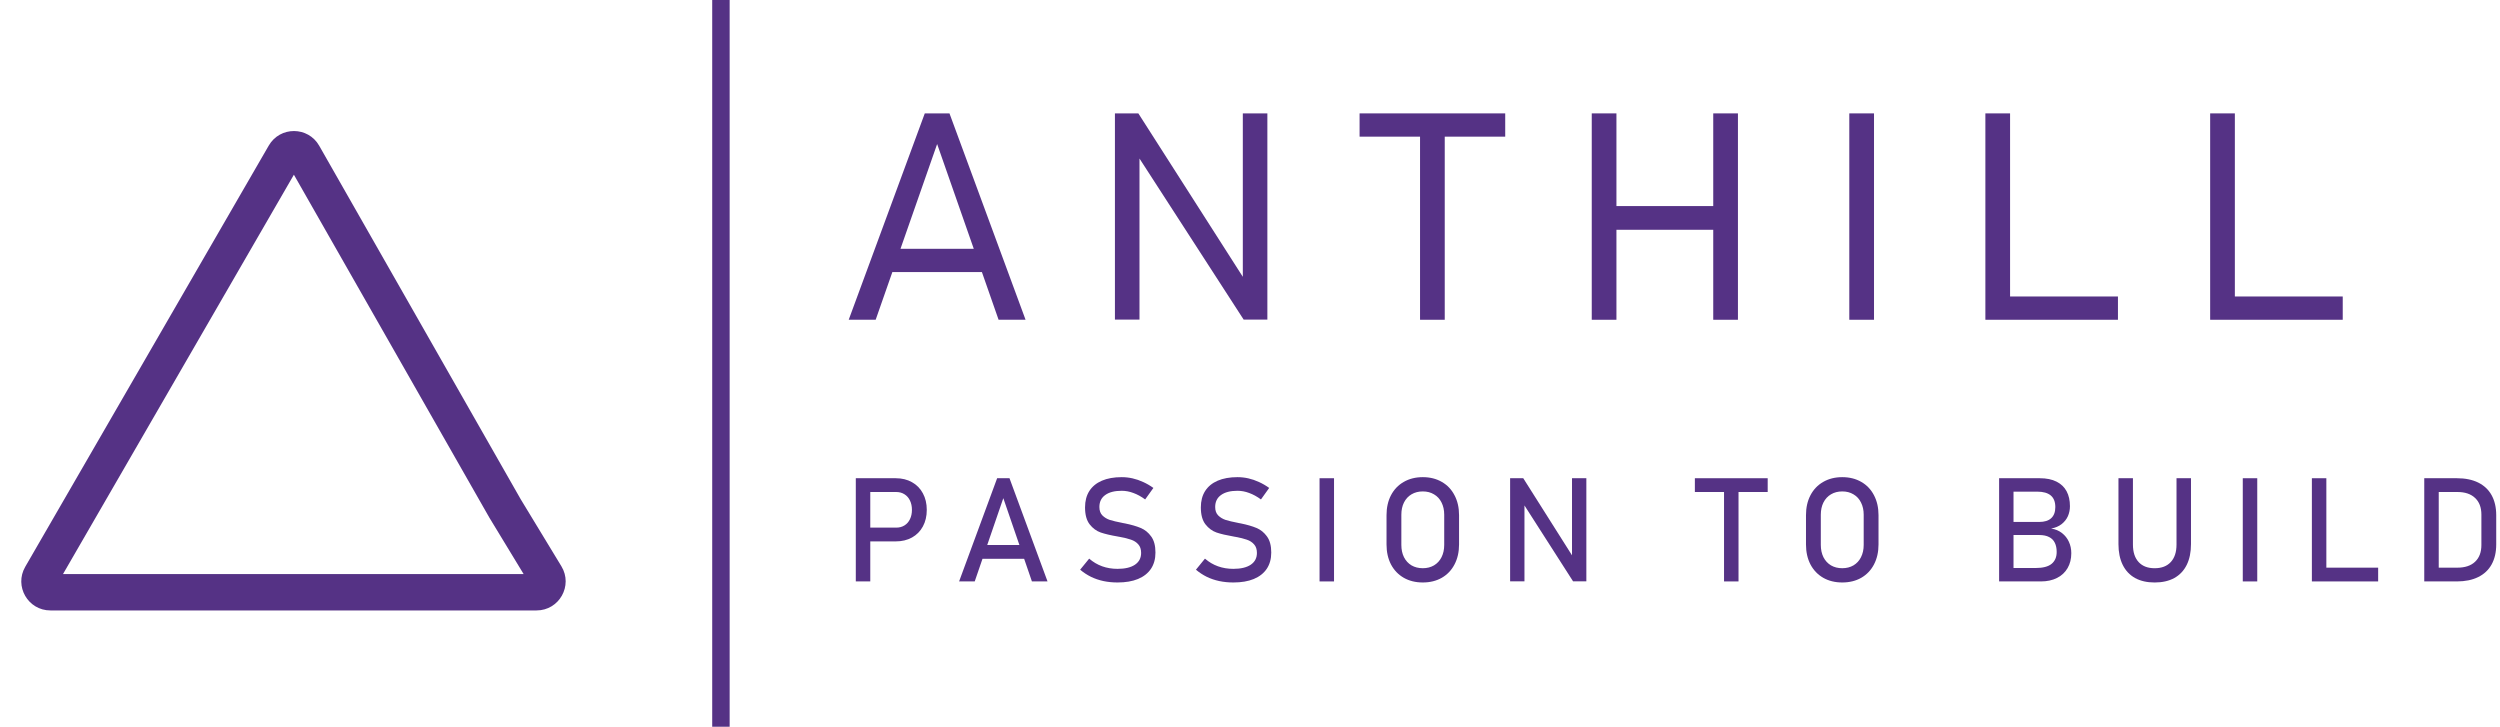 <svg width="172" height="50" viewBox="0 0 172 50" fill="none" xmlns="http://www.w3.org/2000/svg">
<path d="M152.059 7.801H153.758V22H152.059V7.801ZM153.055 20.398H161.18V22H153.055V20.398Z" fill="#553285"/>
<path d="M136.594 7.801H138.293V22H136.594V7.801ZM137.59 20.398H145.715V22H137.59V20.398Z" fill="#553285"/>
<path d="M128.932 22H127.232V7.801H128.932V22Z" fill="#553285"/>
<path d="M117.871 7.801H119.57V22H117.871V7.801ZM109.512 7.801H111.211V22H109.512V7.801ZM110.605 14.178L118.779 14.178V15.809L110.605 15.809V14.178Z" fill="#553285"/>
<path d="M97.699 8.67H99.398V22H97.699V8.67ZM93.539 7.801L103.559 7.801V9.402L93.539 9.402V7.801Z" fill="#553285"/>
<path d="M76.707 7.801H78.318L85.916 19.686L85.506 19.617V7.801H87.195V21.99H85.564L77.898 10.135L78.397 10.291V21.99H76.707V7.801Z" fill="#553285"/>
<path d="M63.625 7.801H65.324L70.559 22H68.703L64.475 9.91L60.246 22H58.391L63.625 7.801ZM60.803 17.117H68.273V18.719H60.803V17.117Z" fill="#553285"/>
<path d="M167.463 39.055H169.069C169.593 39.055 169.999 38.92 170.285 38.649C170.575 38.376 170.72 37.992 170.72 37.497V35.407C170.72 34.912 170.575 34.53 170.285 34.26C169.999 33.986 169.593 33.85 169.069 33.85H167.463V32.902H169.04C169.61 32.902 170.096 33.002 170.5 33.2C170.904 33.399 171.211 33.688 171.423 34.069C171.634 34.45 171.74 34.909 171.74 35.446V37.458C171.74 37.995 171.634 38.454 171.423 38.835C171.211 39.216 170.902 39.505 170.495 39.704C170.091 39.903 169.605 40.002 169.035 40.002H167.463V39.055ZM166.789 32.902H167.785V40.002H166.789V32.902Z" fill="#553285"/>
<path d="M159.057 32.902H160.053V40.002H159.057V32.902ZM159.555 39.055H163.617V40.002H159.555V39.055Z" fill="#553285"/>
<path d="M155.299 40.002H154.303V32.902H155.299V40.002Z" fill="#553285"/>
<path d="M148.24 40.075C147.716 40.075 147.267 39.973 146.893 39.768C146.521 39.559 146.238 39.258 146.043 38.864C145.848 38.467 145.75 37.99 145.75 37.434V32.902H146.746V37.468C146.746 37.985 146.876 38.386 147.137 38.669C147.397 38.952 147.765 39.094 148.24 39.094C148.719 39.094 149.088 38.952 149.349 38.669C149.612 38.386 149.744 37.985 149.744 37.468V32.902H150.74V37.434C150.74 37.99 150.643 38.467 150.447 38.864C150.252 39.258 149.967 39.559 149.593 39.768C149.218 39.973 148.768 40.075 148.24 40.075Z" fill="#553285"/>
<path d="M138.125 39.079H140.049C140.553 39.079 140.921 38.983 141.152 38.791C141.383 38.599 141.499 38.329 141.499 37.98V37.966C141.499 37.725 141.457 37.518 141.372 37.346C141.291 37.173 141.16 37.041 140.981 36.95C140.802 36.856 140.573 36.809 140.293 36.809H138.125V35.91H140.293C140.661 35.91 140.938 35.824 141.123 35.651C141.312 35.479 141.406 35.223 141.406 34.885C141.406 34.53 141.302 34.265 141.094 34.089C140.885 33.913 140.573 33.825 140.156 33.825H138.125V32.902H140.337C140.796 32.902 141.18 32.98 141.489 33.137C141.799 33.293 142.03 33.514 142.183 33.801C142.336 34.087 142.412 34.429 142.412 34.826C142.412 35.07 142.365 35.3 142.271 35.515C142.176 35.726 142.031 35.908 141.836 36.062C141.644 36.211 141.405 36.312 141.118 36.364C141.405 36.407 141.652 36.509 141.86 36.672C142.069 36.831 142.228 37.032 142.339 37.273C142.45 37.513 142.505 37.774 142.505 38.054V38.068C142.505 38.453 142.42 38.791 142.251 39.084C142.082 39.377 141.839 39.603 141.523 39.763C141.208 39.922 140.84 40.002 140.42 40.002H138.125V39.079ZM137.539 32.902H138.53V40.002H137.539V32.902Z" fill="#553285"/>
<path d="M126.747 40.074C126.252 40.074 125.816 39.967 125.438 39.752C125.061 39.534 124.768 39.228 124.56 38.834C124.354 38.437 124.252 37.978 124.252 37.457V35.445C124.252 34.925 124.354 34.467 124.56 34.073C124.768 33.676 125.061 33.37 125.438 33.155C125.816 32.937 126.252 32.828 126.747 32.828C127.242 32.828 127.678 32.937 128.056 33.155C128.433 33.37 128.725 33.676 128.93 34.073C129.138 34.467 129.242 34.925 129.242 35.445V37.457C129.242 37.978 129.138 38.437 128.93 38.834C128.725 39.228 128.433 39.534 128.056 39.752C127.678 39.967 127.242 40.074 126.747 40.074ZM126.747 39.093C127.04 39.093 127.297 39.028 127.519 38.898C127.743 38.764 127.916 38.577 128.036 38.336C128.16 38.092 128.222 37.81 128.222 37.491V35.411C128.222 35.092 128.16 34.812 128.036 34.571C127.916 34.327 127.743 34.14 127.519 34.01C127.297 33.876 127.04 33.81 126.747 33.81C126.454 33.81 126.195 33.876 125.971 34.01C125.749 34.14 125.577 34.327 125.453 34.571C125.333 34.812 125.272 35.092 125.272 35.411V37.491C125.272 37.81 125.333 38.092 125.453 38.336C125.577 38.577 125.749 38.764 125.971 38.898C126.195 39.028 126.454 39.093 126.747 39.093Z" fill="#553285"/>
<path d="M118.614 33.483H119.61V40.002H118.614V33.483ZM116.607 32.902H121.617V33.85H116.607V32.902Z" fill="#553285"/>
<path d="M103.896 32.902H104.8L108.271 38.391L108.154 38.518V32.902H109.141V39.997H108.228L104.766 34.592L104.883 34.465V39.997H103.896V32.902Z" fill="#553285"/>
<path d="M97.888 40.074C97.393 40.074 96.957 39.967 96.579 39.752C96.201 39.534 95.909 39.228 95.7 38.834C95.495 38.437 95.393 37.978 95.393 37.457V35.445C95.393 34.925 95.495 34.467 95.7 34.073C95.909 33.676 96.201 33.37 96.579 33.155C96.957 32.937 97.393 32.828 97.888 32.828C98.382 32.828 98.819 32.937 99.196 33.155C99.574 33.37 99.865 33.676 100.07 34.073C100.279 34.467 100.383 34.925 100.383 35.445V37.457C100.383 37.978 100.279 38.437 100.07 38.834C99.865 39.228 99.574 39.534 99.196 39.752C98.819 39.967 98.382 40.074 97.888 40.074ZM97.888 39.093C98.181 39.093 98.438 39.028 98.659 38.898C98.884 38.764 99.056 38.577 99.177 38.336C99.3 38.092 99.362 37.81 99.362 37.491V35.411C99.362 35.092 99.3 34.812 99.177 34.571C99.056 34.327 98.884 34.14 98.659 34.01C98.438 33.876 98.181 33.81 97.888 33.81C97.595 33.81 97.336 33.876 97.111 34.01C96.89 34.14 96.717 34.327 96.594 34.571C96.473 34.812 96.413 35.092 96.413 35.411V37.491C96.413 37.81 96.473 38.092 96.594 38.336C96.717 38.577 96.89 38.764 97.111 38.898C97.336 39.028 97.595 39.093 97.888 39.093Z" fill="#553285"/>
<path d="M91.781 40.002H90.785V32.902H91.781V40.002Z" fill="#553285"/>
<path d="M84.855 40.074C84.513 40.074 84.189 40.042 83.883 39.977C83.577 39.911 83.29 39.814 83.023 39.684C82.76 39.553 82.512 39.391 82.281 39.195L82.901 38.434C83.171 38.668 83.469 38.844 83.795 38.961C84.12 39.078 84.474 39.137 84.855 39.137C85.369 39.137 85.768 39.042 86.051 38.853C86.334 38.661 86.476 38.391 86.476 38.043V38.038C86.476 37.791 86.41 37.595 86.28 37.452C86.153 37.306 85.987 37.198 85.782 37.13C85.58 37.058 85.318 36.993 84.996 36.935C84.986 36.931 84.975 36.93 84.962 36.93C84.952 36.93 84.942 36.928 84.933 36.925L84.859 36.91C84.384 36.829 83.997 36.738 83.697 36.637C83.401 36.533 83.147 36.345 82.936 36.075C82.724 35.802 82.618 35.414 82.618 34.913V34.908C82.618 34.469 82.716 34.094 82.911 33.785C83.11 33.473 83.398 33.235 83.775 33.072C84.153 32.91 84.607 32.828 85.138 32.828C85.392 32.828 85.641 32.856 85.885 32.911C86.132 32.967 86.375 33.05 86.612 33.16C86.853 33.268 87.089 33.404 87.32 33.57L86.754 34.361C86.484 34.163 86.213 34.015 85.943 33.917C85.676 33.816 85.408 33.766 85.138 33.766C84.653 33.766 84.275 33.863 84.005 34.059C83.738 34.251 83.605 34.524 83.605 34.879V34.884C83.605 35.128 83.673 35.32 83.81 35.46C83.95 35.6 84.122 35.704 84.327 35.773C84.535 35.838 84.824 35.906 85.191 35.977C85.204 35.981 85.216 35.984 85.226 35.987C85.239 35.987 85.252 35.989 85.265 35.992C85.281 35.995 85.299 35.999 85.318 36.002C85.338 36.005 85.356 36.008 85.372 36.012C85.802 36.1 86.16 36.204 86.446 36.324C86.736 36.445 86.977 36.64 87.169 36.91C87.364 37.177 87.462 37.543 87.462 38.009V38.019C87.462 38.452 87.359 38.823 87.154 39.132C86.949 39.438 86.651 39.672 86.261 39.835C85.873 39.995 85.405 40.074 84.855 40.074Z" fill="#553285"/>
<path d="M76.888 40.074C76.546 40.074 76.222 40.042 75.916 39.977C75.61 39.911 75.324 39.814 75.057 39.684C74.793 39.553 74.546 39.391 74.314 39.195L74.935 38.434C75.205 38.668 75.503 38.844 75.828 38.961C76.154 39.078 76.507 39.137 76.888 39.137C77.402 39.137 77.801 39.042 78.084 38.853C78.367 38.661 78.509 38.391 78.509 38.043V38.038C78.509 37.791 78.444 37.595 78.314 37.452C78.186 37.306 78.02 37.198 77.815 37.13C77.614 37.058 77.352 36.993 77.029 36.935C77.019 36.931 77.008 36.93 76.995 36.93C76.985 36.93 76.976 36.928 76.966 36.925L76.893 36.91C76.417 36.829 76.03 36.738 75.731 36.637C75.434 36.533 75.18 36.345 74.969 36.075C74.757 35.802 74.651 35.414 74.651 34.913V34.908C74.651 34.469 74.749 34.094 74.944 33.785C75.143 33.473 75.431 33.235 75.809 33.072C76.186 32.91 76.64 32.828 77.171 32.828C77.425 32.828 77.674 32.856 77.918 32.911C78.165 32.967 78.408 33.05 78.645 33.16C78.886 33.268 79.122 33.404 79.353 33.57L78.787 34.361C78.517 34.163 78.247 34.015 77.977 33.917C77.71 33.816 77.441 33.766 77.171 33.766C76.686 33.766 76.308 33.863 76.038 34.059C75.771 34.251 75.638 34.524 75.638 34.879V34.884C75.638 35.128 75.706 35.32 75.843 35.46C75.983 35.6 76.155 35.704 76.36 35.773C76.569 35.838 76.857 35.906 77.225 35.977C77.238 35.981 77.249 35.984 77.259 35.987C77.272 35.987 77.285 35.989 77.298 35.992C77.314 35.995 77.332 35.999 77.352 36.002C77.371 36.005 77.389 36.008 77.405 36.012C77.835 36.1 78.193 36.204 78.48 36.324C78.769 36.445 79.01 36.64 79.202 36.91C79.397 37.177 79.495 37.543 79.495 38.009V38.019C79.495 38.452 79.393 38.823 79.188 39.132C78.982 39.438 78.685 39.672 78.294 39.835C77.907 39.995 77.438 40.074 76.888 40.074Z" fill="#553285"/>
<path d="M68.603 32.902H69.453L72.07 40.002H70.996L69.028 34.274L67.061 40.002H65.986L68.603 32.902ZM67.192 37.497H70.928V38.444H67.192V37.497Z" fill="#553285"/>
<path d="M59.392 36.301H61.662C61.877 36.301 62.066 36.25 62.228 36.149C62.391 36.048 62.517 35.905 62.605 35.72C62.696 35.534 62.741 35.321 62.741 35.08C62.741 34.836 62.696 34.621 62.605 34.435C62.517 34.25 62.391 34.107 62.228 34.006C62.066 33.902 61.877 33.85 61.662 33.85H59.392V32.902H61.628C62.051 32.902 62.424 32.993 62.746 33.176C63.068 33.355 63.317 33.609 63.493 33.938C63.672 34.266 63.762 34.647 63.762 35.08C63.762 35.513 63.672 35.894 63.493 36.223C63.317 36.548 63.068 36.8 62.746 36.98C62.424 37.158 62.051 37.248 61.628 37.248H59.392V36.301ZM58.879 32.902H59.875V40.002H58.879V32.902Z" fill="#553285"/>
<path fill-rule="evenodd" clip-rule="evenodd" d="M33.666 35.61L20.22 12.02L4.333 39.498H36.027L33.666 35.61ZM36.915 41.998H3.467C1.927 41.998 0.965 40.331 1.735 38.997L18.491 10.015C19.264 8.678 21.195 8.684 21.96 10.025L35.821 34.342L38.625 38.961C39.434 40.293 38.474 41.998 36.915 41.998Z" fill="#553285"/>
<path fill-rule="evenodd" clip-rule="evenodd" d="M49 50L49 -5.24537e-08L50.2 0L50.2 50L49 50Z" fill="#553285"/>
</svg>
